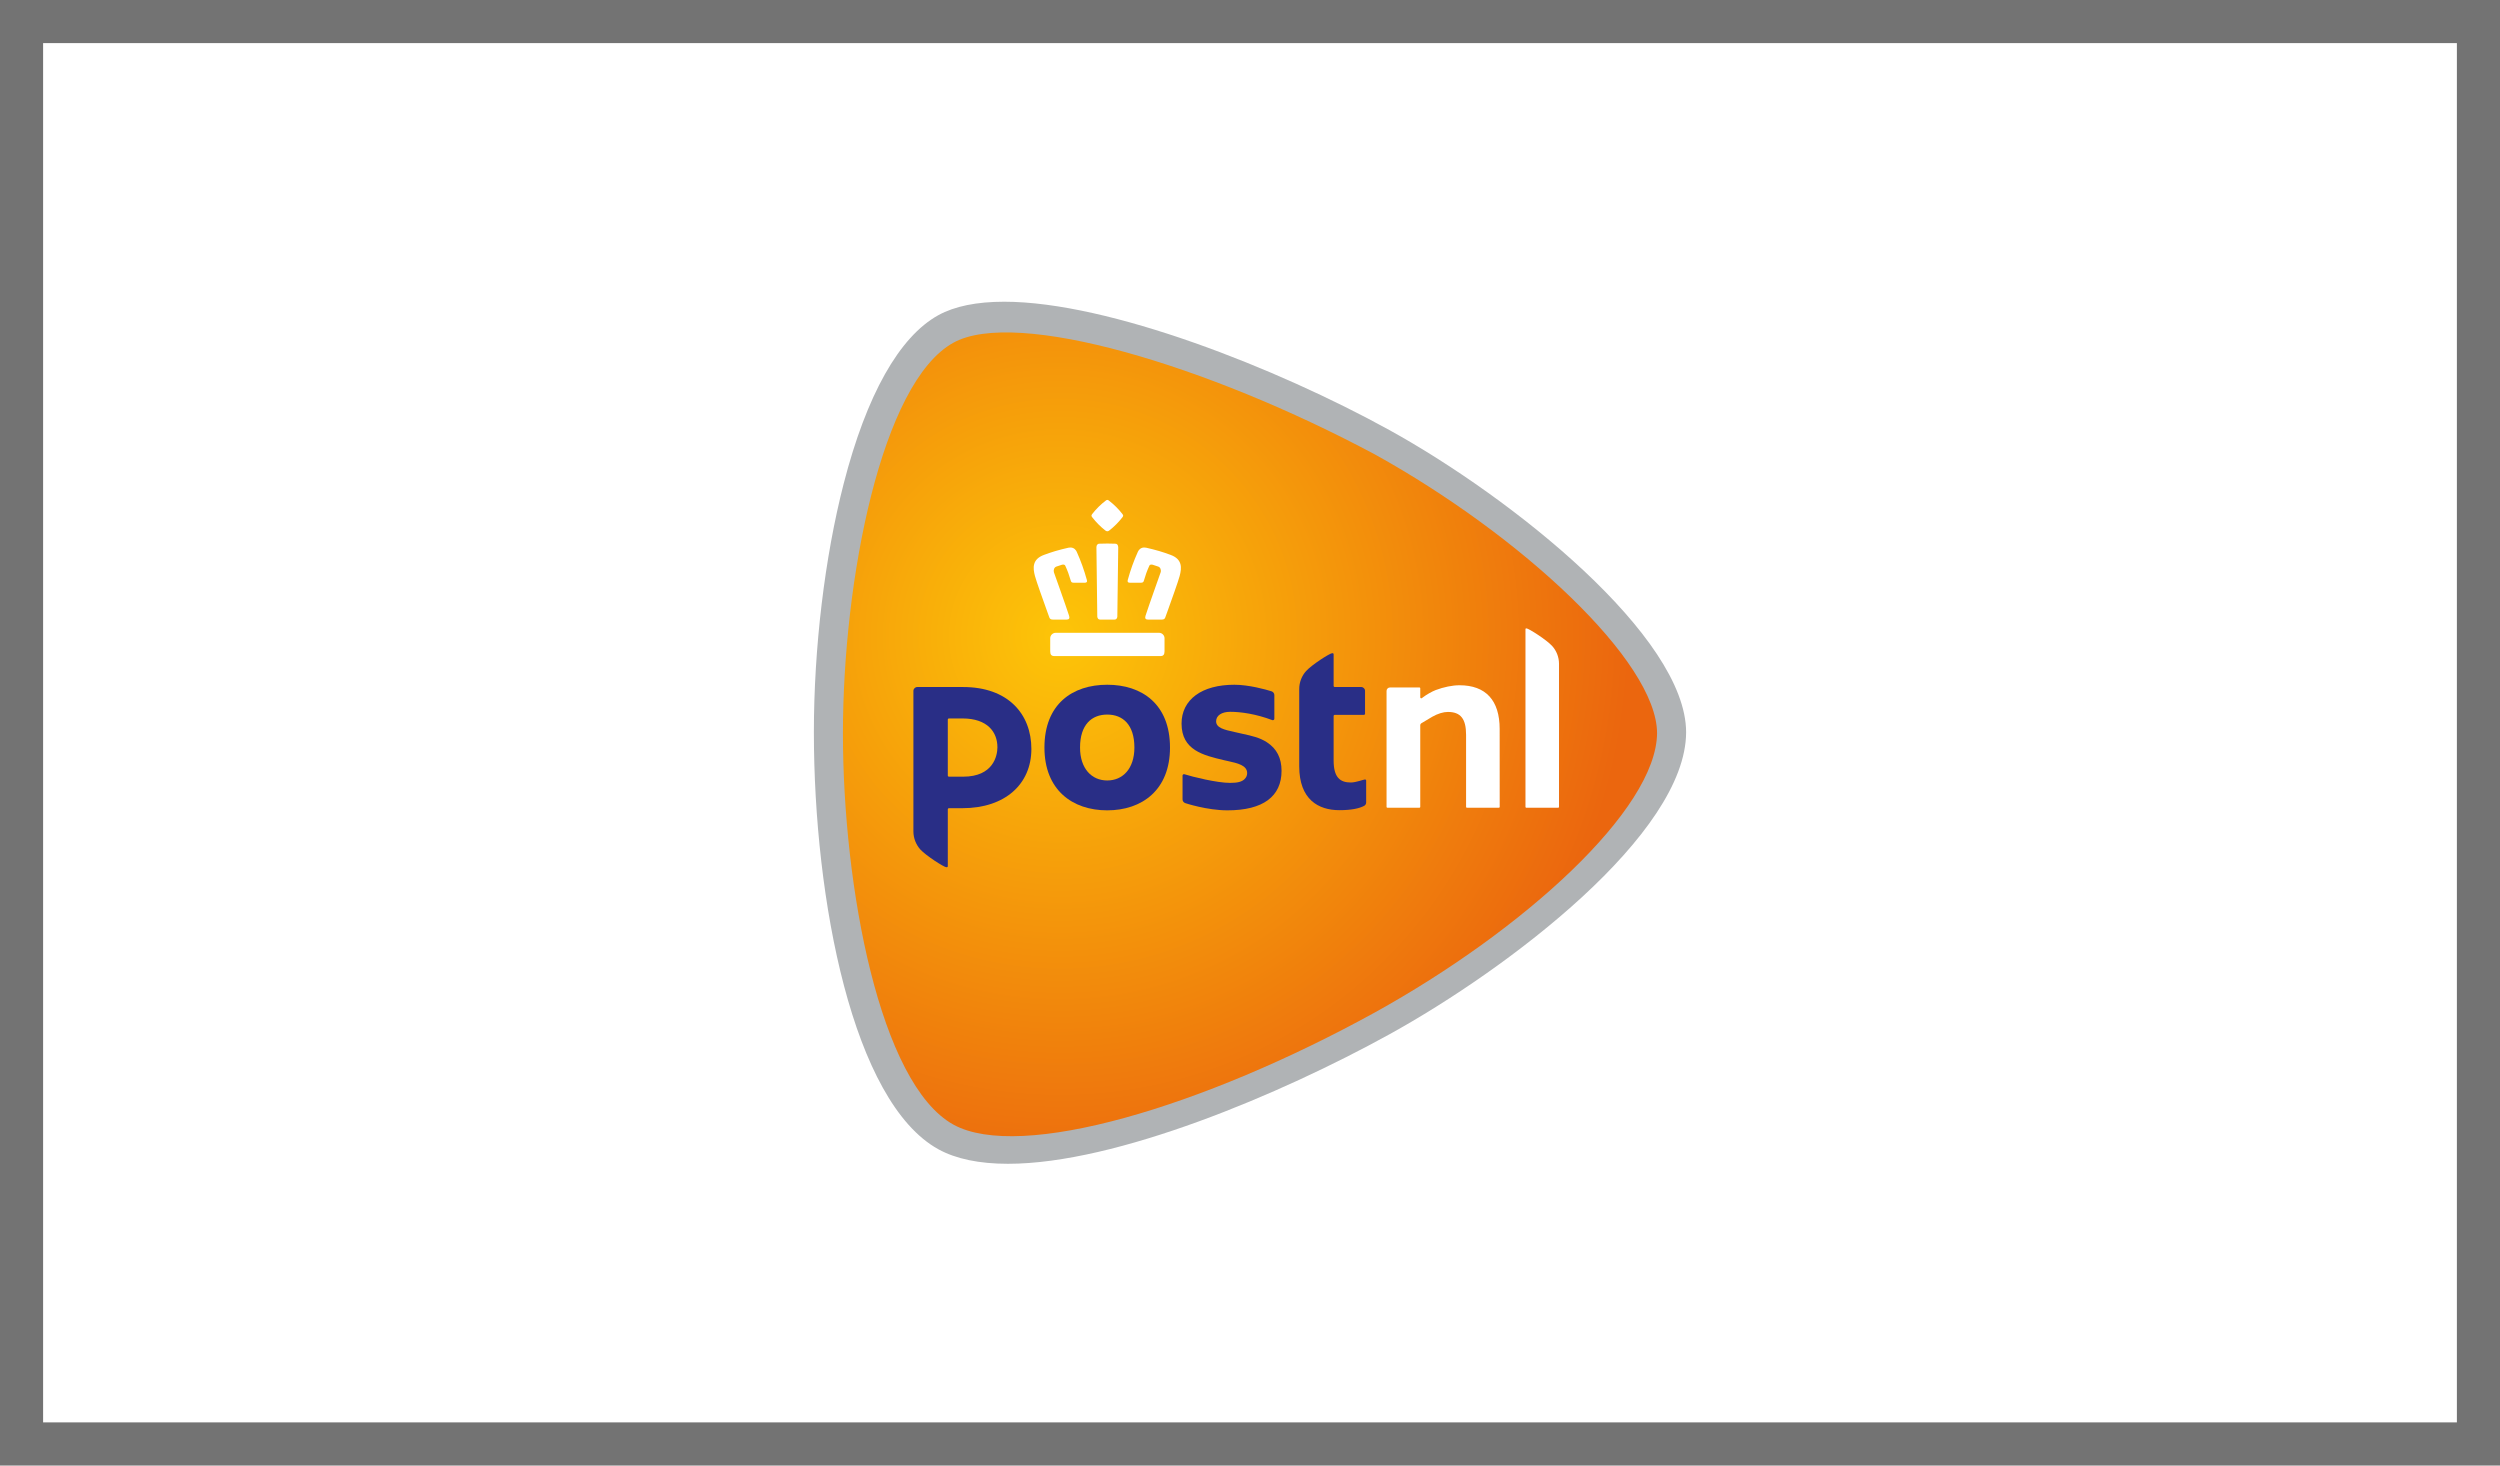 <svg width="58" height="34" viewBox="0 0 58 34" fill="none" xmlns="http://www.w3.org/2000/svg">
<rect x="0" y="0" width="58" height="34" fill="#808080" stroke="none"/>
<rect x="1" y="1" width="56" height="32" fill="white"/>
<rect x="0.5" y="0.5" width="57" height="33" stroke="black" stroke-opacity="0.1"/>
<path d="M23.297 7C25.727 7 29.632 8.543 32.231 9.976C35.089 11.552 39.114 14.769 39.118 16.987C39.114 19.348 34.997 22.473 32.231 23.998C29.72 25.383 25.896 27 23.385 27C22.72 27 22.177 26.887 21.77 26.663C19.786 25.568 18.882 20.88 18.882 16.987C18.882 15.031 19.134 12.928 19.574 11.219C20.103 9.163 20.863 7.812 21.77 7.312C22.146 7.105 22.659 7 23.297 7Z" fill="#B0B3B5"/>
<path d="M38.444 17.016C38.444 15.338 35.267 12.41 31.902 10.545C28.005 8.461 23.567 7.148 22.119 7.951C20.452 8.868 19.556 13.452 19.556 17.016C19.556 20.579 20.41 25.143 22.119 26.091C23.671 26.945 27.911 25.685 31.902 23.486C35.329 21.59 38.434 18.787 38.444 17.005" fill="url(#paint0_radial_1614_13607)"/>
<path d="M34.03 18.739C34.021 18.739 34.013 18.731 34.013 18.722V17.048C34.013 16.676 33.887 16.517 33.591 16.517C33.485 16.517 33.357 16.556 33.23 16.628C33.104 16.701 33.005 16.762 32.97 16.783C32.961 16.79 32.95 16.807 32.95 16.82V18.722C32.95 18.731 32.942 18.739 32.932 18.739H32.185C32.176 18.739 32.168 18.731 32.168 18.722V16.029C32.168 15.985 32.204 15.949 32.249 15.949H32.932C32.942 15.949 32.95 15.957 32.95 15.966V16.178C32.95 16.191 32.961 16.201 32.974 16.201C32.979 16.201 32.985 16.198 32.987 16.197L33.009 16.18C33.093 16.116 33.221 16.043 33.307 16.01C33.495 15.939 33.696 15.898 33.86 15.898C34.47 15.898 34.792 16.248 34.792 16.911L34.793 18.722C34.793 18.732 34.785 18.739 34.775 18.739H34.03Z" fill="white"/>
<path d="M35.408 18.739C35.399 18.739 35.391 18.731 35.391 18.722L35.391 14.597C35.391 14.583 35.394 14.578 35.414 14.578C35.461 14.578 35.877 14.84 36.011 14.988C36.111 15.098 36.169 15.248 36.169 15.399L36.169 18.722C36.169 18.731 36.161 18.739 36.152 18.739H35.408Z" fill="white"/>
<path d="M27.144 17.344C27.144 18.329 26.493 18.8 25.688 18.8C24.881 18.8 24.231 18.329 24.231 17.343C24.231 16.334 24.881 15.886 25.688 15.886C26.493 15.886 27.144 16.335 27.144 17.344ZM26.318 17.343C26.318 16.811 26.048 16.578 25.688 16.578C25.328 16.578 25.057 16.811 25.057 17.343C25.057 17.833 25.328 18.107 25.688 18.107C26.048 18.107 26.318 17.833 26.318 17.343Z" fill="#292E86"/>
<path d="M30.94 15.183C30.94 15.161 30.93 15.154 30.907 15.154C30.852 15.154 30.432 15.424 30.302 15.568C30.204 15.675 30.142 15.826 30.142 15.985V17.776C30.142 18.553 30.591 18.796 31.074 18.796C31.35 18.796 31.538 18.756 31.649 18.695C31.672 18.683 31.695 18.656 31.695 18.618V18.11C31.695 18.095 31.682 18.083 31.668 18.083C31.64 18.083 31.457 18.154 31.34 18.154C31.089 18.154 30.94 18.037 30.94 17.642V16.612C30.94 16.597 30.952 16.585 30.967 16.585H31.641C31.657 16.585 31.669 16.573 31.669 16.558H31.669L31.669 16.027C31.669 15.979 31.629 15.939 31.58 15.939H30.967C30.952 15.939 30.94 15.927 30.94 15.912L30.94 15.183Z" fill="#292E86"/>
<path d="M21.191 16.029C21.191 15.979 21.232 15.939 21.282 15.939H22.344C23.388 15.939 23.928 16.566 23.928 17.376C23.928 18.187 23.323 18.75 22.327 18.75H22.017C22.001 18.75 21.989 18.762 21.989 18.777V20.091C21.989 20.113 21.98 20.12 21.956 20.12C21.902 20.12 21.482 19.851 21.351 19.707C21.254 19.599 21.191 19.448 21.191 19.29V16.029H21.191ZM23.14 17.336C23.14 16.991 22.917 16.668 22.328 16.668H22.016C22.001 16.668 21.989 16.68 21.989 16.695V17.992C21.989 18.007 22.001 18.019 22.016 18.019H22.344C23.046 18.019 23.14 17.532 23.14 17.336Z" fill="#292E86"/>
<path d="M29.393 17.221C29.228 17.112 29.027 17.068 28.833 17.026C28.798 17.018 28.669 16.989 28.639 16.982C28.402 16.93 28.214 16.887 28.214 16.734C28.214 16.601 28.342 16.514 28.54 16.514C28.791 16.514 29.138 16.564 29.518 16.707C29.537 16.714 29.564 16.702 29.565 16.677L29.565 16.126C29.565 16.089 29.541 16.052 29.499 16.038C29.367 15.996 28.971 15.886 28.637 15.886C28.266 15.886 27.956 15.969 27.742 16.127C27.527 16.285 27.412 16.513 27.412 16.787C27.412 17.406 27.919 17.523 28.399 17.637C28.473 17.654 28.461 17.651 28.489 17.657C28.707 17.705 28.934 17.755 28.934 17.936C28.934 17.99 28.915 18.034 28.874 18.075C28.812 18.136 28.718 18.163 28.538 18.163C28.232 18.163 27.658 18.02 27.481 17.963C27.48 17.963 27.472 17.961 27.469 17.961C27.45 17.961 27.435 17.976 27.435 17.994V18.546C27.435 18.584 27.459 18.618 27.497 18.632C27.5 18.634 28.003 18.8 28.477 18.8C29.306 18.8 29.732 18.475 29.732 17.883C29.732 17.587 29.621 17.37 29.393 17.221Z" fill="#292E86"/>
<path d="M24.46 15.221C24.393 15.221 24.365 15.187 24.365 15.109V14.807C24.365 14.739 24.423 14.681 24.491 14.681H26.891C26.959 14.681 27.017 14.739 27.017 14.807V15.109C27.017 15.187 26.989 15.221 26.922 15.221H24.46ZM26.629 14.374C26.604 14.374 26.586 14.367 26.577 14.354C26.567 14.34 26.566 14.318 26.575 14.289C26.655 14.041 26.924 13.289 26.926 13.281C26.944 13.233 26.925 13.165 26.875 13.146L26.739 13.101C26.729 13.098 26.721 13.098 26.712 13.098C26.686 13.098 26.671 13.111 26.665 13.124C26.609 13.248 26.578 13.334 26.535 13.481C26.527 13.506 26.507 13.519 26.472 13.519H26.208C26.188 13.519 26.174 13.513 26.167 13.503C26.159 13.494 26.158 13.478 26.163 13.458C26.231 13.214 26.301 13.018 26.398 12.803C26.415 12.765 26.457 12.702 26.547 12.702C26.563 12.702 26.58 12.704 26.598 12.708L26.601 12.709C26.691 12.73 26.792 12.754 26.899 12.786C26.983 12.811 27.071 12.841 27.16 12.874C27.431 12.975 27.42 13.171 27.367 13.367C27.335 13.488 27.177 13.929 27.082 14.193C27.062 14.249 27.045 14.296 27.033 14.328C27.022 14.359 26.997 14.374 26.956 14.374H26.629ZM25.521 14.374C25.462 14.374 25.457 14.308 25.457 14.306C25.457 14.292 25.439 12.887 25.437 12.696C25.437 12.682 25.441 12.65 25.461 12.631C25.471 12.62 25.485 12.614 25.502 12.614C25.53 12.613 25.603 12.61 25.69 12.61C25.777 12.61 25.85 12.613 25.878 12.614C25.895 12.614 25.908 12.62 25.919 12.63C25.938 12.65 25.943 12.682 25.943 12.696C25.94 12.887 25.922 14.292 25.922 14.306C25.922 14.307 25.918 14.374 25.859 14.374H25.521ZM24.424 14.374C24.382 14.374 24.358 14.359 24.346 14.328C24.334 14.296 24.317 14.249 24.297 14.193C24.202 13.929 24.044 13.488 24.012 13.367C23.959 13.171 23.948 12.975 24.219 12.874C24.308 12.841 24.396 12.811 24.48 12.786C24.586 12.754 24.688 12.73 24.779 12.709L24.781 12.708C24.799 12.704 24.816 12.702 24.832 12.702C24.922 12.702 24.964 12.765 24.981 12.803C25.077 13.018 25.148 13.214 25.216 13.458C25.221 13.478 25.221 13.494 25.212 13.503C25.205 13.514 25.191 13.519 25.172 13.519H24.907C24.872 13.519 24.852 13.506 24.845 13.481C24.802 13.334 24.77 13.247 24.714 13.124C24.708 13.111 24.693 13.098 24.666 13.098C24.659 13.098 24.649 13.098 24.64 13.101L24.504 13.146C24.454 13.165 24.435 13.233 24.452 13.281C24.455 13.289 24.724 14.041 24.804 14.289C24.813 14.318 24.812 14.34 24.802 14.354C24.793 14.367 24.775 14.374 24.75 14.374H24.424ZM25.69 12.326C25.675 12.326 25.66 12.32 25.643 12.307C25.531 12.219 25.429 12.116 25.339 12C25.329 11.987 25.308 11.961 25.337 11.928C25.431 11.807 25.54 11.699 25.661 11.608C25.675 11.6 25.682 11.598 25.69 11.598C25.698 11.598 25.706 11.6 25.719 11.608C25.84 11.7 25.949 11.807 26.042 11.928C26.068 11.957 26.056 11.981 26.041 12C25.951 12.116 25.849 12.219 25.736 12.307C25.721 12.32 25.705 12.326 25.69 12.326H25.69Z" fill="white"/>
<defs>
<radialGradient id="paint0_radial_1614_13607" cx="0" cy="0" r="1" gradientUnits="userSpaceOnUse" gradientTransform="translate(24.577 14.744) scale(13.263 13.264)">
<stop stop-color="#FDC508"/>
<stop offset="1" stop-color="#EB660E"/>
</radialGradient>
</defs>
</svg>
